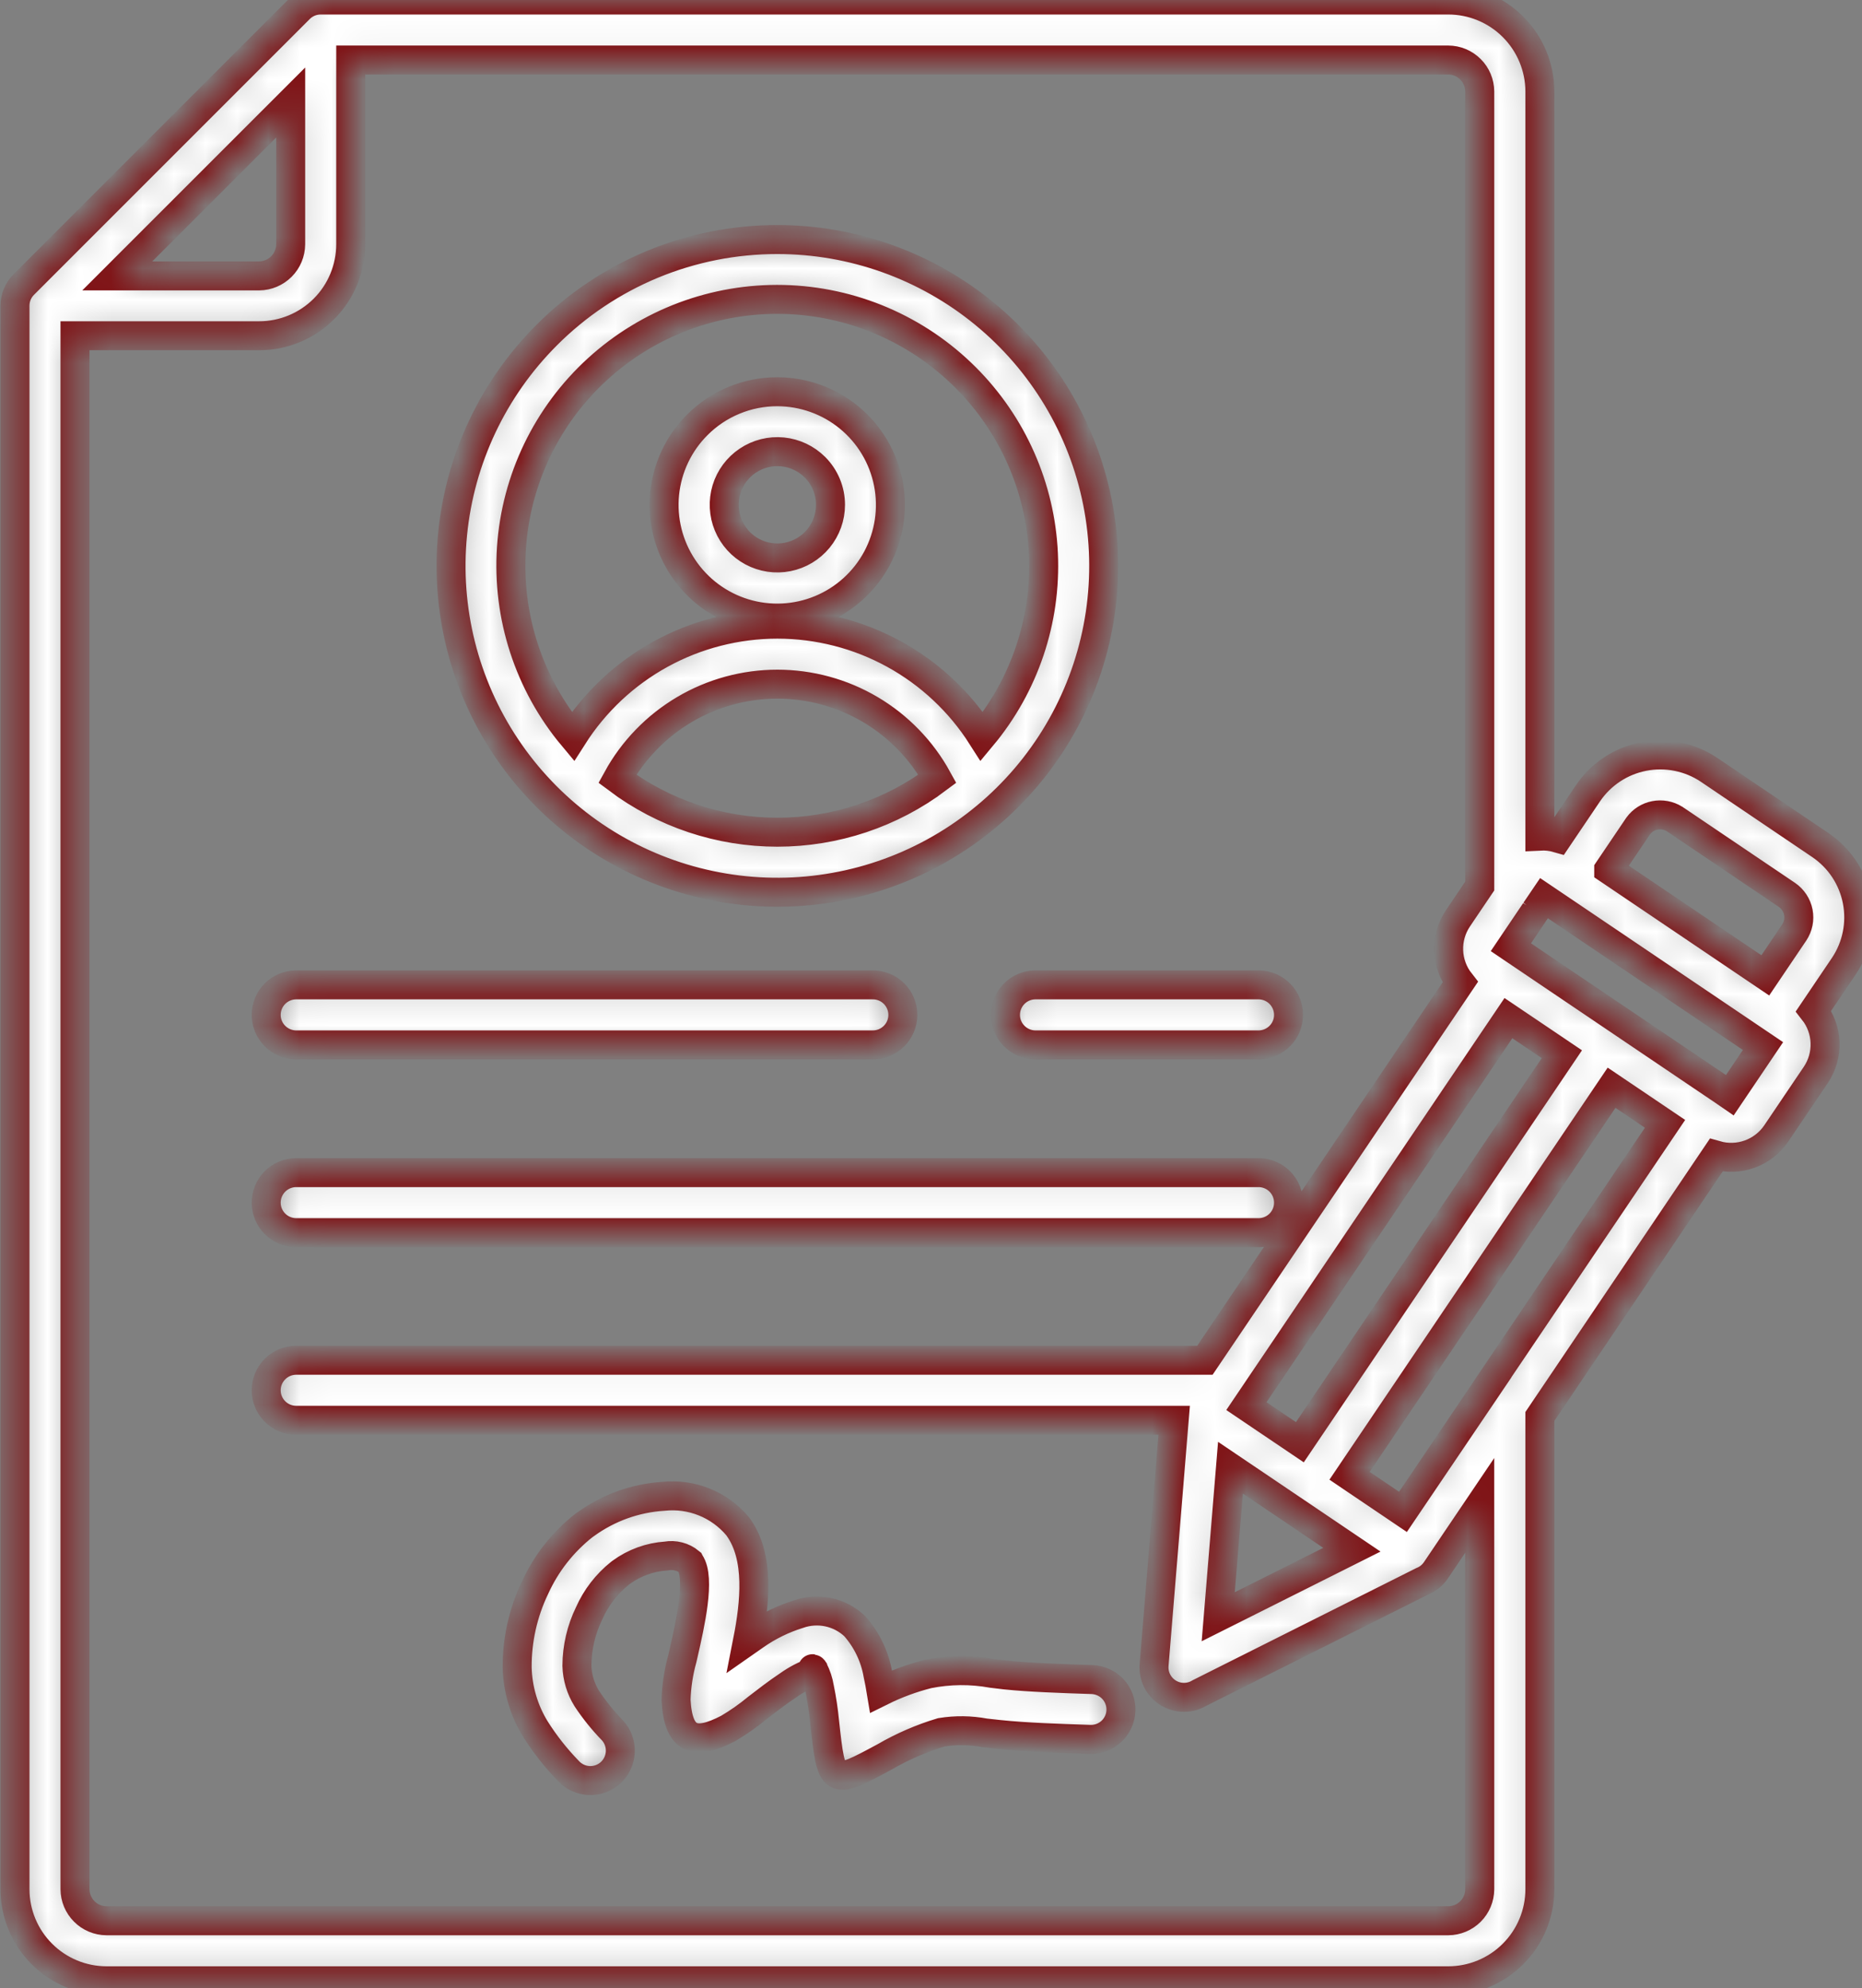 <svg width="59" height="63" viewBox="0 0 59 63" fill="none" xmlns="http://www.w3.org/2000/svg">
<rect x="0" y="0" width="59" height="63" fill="#808080" stroke="none"/>
<mask id="path-1-inside-1_829_1772" fill="white">
<path fill-rule="evenodd" clip-rule="evenodd" d="M38.989 46.503L38.601 51.226L42.837 49.102L38.989 46.503ZM49.49 33.402L47.796 32.259L39.494 44.552L41.188 45.696L49.49 33.402ZM50.975 27.553L55.936 30.904L56.852 29.547C56.978 29.358 57.025 29.127 56.982 28.904C56.939 28.68 56.809 28.483 56.622 28.354L53.121 25.99C53.099 25.978 53.078 25.964 53.059 25.948C52.873 25.834 52.651 25.793 52.437 25.835C52.225 25.876 52.036 25.996 51.909 26.17C51.896 26.191 51.881 26.212 51.866 26.233L50.975 27.552V27.553ZM25.823 14.804C25.547 14.528 25.185 14.357 24.797 14.318C24.409 14.28 24.02 14.377 23.696 14.594C23.372 14.81 23.133 15.132 23.02 15.505C22.907 15.878 22.927 16.278 23.076 16.638C23.225 16.998 23.494 17.296 23.837 17.479C24.181 17.663 24.578 17.722 24.96 17.646C25.342 17.57 25.686 17.364 25.933 17.063C26.18 16.762 26.316 16.384 26.316 15.995C26.316 15.774 26.273 15.555 26.188 15.35C26.103 15.146 25.979 14.96 25.823 14.804ZM24.632 12.412C25.462 12.414 26.266 12.702 26.906 13.229C27.547 13.756 27.985 14.489 28.146 15.303C28.307 16.117 28.18 16.962 27.788 17.693C27.396 18.424 26.762 18.997 25.995 19.313C25.229 19.629 24.376 19.67 23.582 19.428C22.788 19.186 22.104 18.676 21.644 17.986C21.184 17.295 20.978 16.467 21.06 15.641C21.143 14.816 21.509 14.044 22.097 13.459C22.43 13.126 22.825 12.862 23.26 12.683C23.695 12.503 24.162 12.411 24.632 12.412ZM19.561 24.675C21.023 25.774 22.803 26.368 24.632 26.368C26.461 26.368 28.241 25.774 29.703 24.675C29.204 23.767 28.47 23.01 27.578 22.482C26.686 21.955 25.668 21.677 24.632 21.677C23.596 21.677 22.578 21.955 21.686 22.482C20.794 23.01 20.06 23.767 19.561 24.675ZM30.599 11.964C32.088 13.453 32.967 15.446 33.062 17.55C33.157 19.654 32.462 21.717 31.113 23.335C30.419 22.244 29.462 21.346 28.329 20.724C27.196 20.102 25.924 19.776 24.632 19.776C23.34 19.776 22.068 20.102 20.935 20.724C19.802 21.346 18.845 22.244 18.151 23.335C16.757 21.667 16.061 19.526 16.206 17.357C16.352 15.188 17.329 13.16 18.934 11.694C20.539 10.228 22.648 9.438 24.821 9.488C26.994 9.538 29.064 10.425 30.599 11.964ZM24.632 7.59C27.025 7.59 29.343 8.42 31.192 9.938C33.041 11.455 34.307 13.567 34.774 15.913C35.24 18.26 34.879 20.695 33.751 22.805C32.624 24.915 30.799 26.568 28.589 27.483C26.379 28.399 23.92 28.52 21.631 27.825C19.341 27.131 17.364 25.664 16.035 23.675C14.706 21.686 14.108 19.298 14.342 16.917C14.576 14.536 15.629 12.311 17.321 10.619C18.28 9.657 19.42 8.895 20.674 8.375C21.929 7.855 23.274 7.589 24.632 7.59ZM32.786 33.107C32.538 33.1 32.303 32.997 32.13 32.819C31.957 32.642 31.86 32.404 31.86 32.156C31.86 31.908 31.957 31.67 32.13 31.492C32.303 31.315 32.538 31.212 32.786 31.205H39.903C40.151 31.212 40.386 31.315 40.559 31.492C40.732 31.67 40.829 31.908 40.829 32.156C40.829 32.404 40.732 32.642 40.559 32.819C40.386 32.997 40.151 33.1 39.903 33.107H32.786ZM9.361 33.107C9.113 33.1 8.878 32.997 8.705 32.819C8.532 32.642 8.435 32.404 8.435 32.156C8.435 31.908 8.532 31.67 8.705 31.492C8.878 31.315 9.113 31.212 9.361 31.205H27.631C27.758 31.201 27.884 31.224 28.003 31.27C28.121 31.316 28.229 31.386 28.32 31.474C28.411 31.563 28.483 31.669 28.533 31.786C28.582 31.903 28.608 32.029 28.608 32.156C28.608 32.283 28.582 32.409 28.533 32.526C28.483 32.643 28.411 32.749 28.32 32.837C28.229 32.926 28.121 32.995 28.003 33.042C27.884 33.088 27.758 33.11 27.631 33.107H9.361ZM48.793 44.879V59.861C48.792 60.63 48.485 61.367 47.941 61.911C47.397 62.454 46.659 62.76 45.89 62.76H3.374C2.606 62.759 1.869 62.453 1.325 61.909C0.782 61.366 0.476 60.629 0.475 59.861V9.687C0.475 9.562 0.499 9.439 0.547 9.323C0.595 9.208 0.665 9.103 0.754 9.015L9.485 0.284C9.573 0.194 9.678 0.123 9.794 0.074C9.91 0.025 10.035 7.7198e-05 10.161 0H45.89C46.659 0 47.397 0.306 47.941 0.849C48.485 1.393 48.792 2.13 48.793 2.9V26.491C48.983 26.481 49.174 26.503 49.358 26.556L50.32 25.131C50.731 24.526 51.364 24.109 52.082 23.97C52.799 23.831 53.543 23.982 54.15 24.389L57.684 26.778C58.289 27.188 58.707 27.822 58.846 28.54C58.985 29.257 58.835 30.001 58.427 30.608L57.464 32.033C57.688 32.319 57.816 32.669 57.829 33.032C57.842 33.395 57.741 33.753 57.538 34.055L56.283 35.913C56.079 36.214 55.784 36.443 55.442 36.566C55.1 36.69 54.728 36.702 54.379 36.602L48.793 44.879ZM47.029 44.097L44.455 47.903L42.762 46.759L51.065 34.464L52.759 35.608L47.077 44.021C47.059 44.046 47.041 44.071 47.025 44.097H47.029ZM48.653 28.858L48.924 28.458L55.863 33.144L54.812 34.701L54.61 34.562L47.874 30.012L48.603 28.932C48.622 28.908 48.639 28.882 48.655 28.856L48.653 28.858ZM11.113 1.902H45.89C46.154 1.903 46.407 2.009 46.594 2.196C46.781 2.382 46.886 2.635 46.888 2.9V28.073L46.195 29.1C45.992 29.401 45.89 29.76 45.903 30.123C45.916 30.486 46.044 30.836 46.269 31.122L38.179 43.099H9.361C9.113 43.106 8.878 43.209 8.705 43.387C8.532 43.564 8.435 43.802 8.435 44.05C8.435 44.298 8.532 44.536 8.705 44.714C8.878 44.891 9.113 44.994 9.361 45.001H37.205L36.569 52.755C36.555 52.929 36.59 53.104 36.669 53.26C36.749 53.416 36.87 53.547 37.019 53.639C37.168 53.73 37.34 53.779 37.514 53.779C37.69 53.779 37.861 53.731 38.011 53.64L45.067 50.102C45.242 50.032 45.393 49.91 45.499 49.753L46.888 47.696V59.861C46.886 60.125 46.781 60.378 46.594 60.565C46.407 60.751 46.154 60.857 45.89 60.858H3.374C3.11 60.857 2.857 60.751 2.671 60.564C2.484 60.377 2.378 60.125 2.376 59.861V10.638H8.214C8.982 10.638 9.719 10.332 10.263 9.789C10.807 9.246 11.112 8.509 11.113 7.74V1.902ZM3.715 8.742H8.214C8.478 8.739 8.73 8.632 8.917 8.445C9.103 8.258 9.209 8.005 9.211 7.74V3.247L3.715 8.742ZM25.763 52.884C25.728 52.849 25.763 52.893 25.786 52.929L25.778 52.901C25.774 52.895 25.769 52.889 25.763 52.884ZM19.407 54.827C19.105 54.516 18.833 54.179 18.594 53.818C18.399 53.505 18.291 53.147 18.28 52.778C18.283 52.202 18.415 51.633 18.668 51.115C18.887 50.62 19.222 50.186 19.644 49.848L19.68 49.821C20.097 49.515 20.593 49.335 21.109 49.301C21.239 49.278 21.374 49.282 21.502 49.316C21.631 49.349 21.751 49.41 21.854 49.495L21.862 49.511C22.203 49.999 21.868 51.47 21.657 52.395L21.621 52.553C21.502 52.979 21.435 53.419 21.422 53.862C21.489 55.128 22.003 55.327 23.077 54.763C23.398 54.573 23.704 54.359 23.991 54.121C24.289 53.891 24.63 53.626 24.977 53.396C25.229 53.216 25.504 53.072 25.796 52.97C25.805 52.97 25.796 52.951 25.786 52.932L25.778 52.905C25.87 53.084 25.934 53.277 25.966 53.476C26.04 53.835 26.095 54.199 26.13 54.564C26.351 56.57 26.351 56.57 28.025 55.669C28.592 55.339 29.197 55.077 29.825 54.888C30.284 54.814 30.752 54.82 31.208 54.906C31.306 54.918 31.408 54.93 31.663 54.956C32.081 55 32.55 55.031 33.045 55.054C33.489 55.076 34.015 55.093 34.541 55.111C34.665 55.115 34.789 55.094 34.906 55.05C35.022 55.006 35.129 54.94 35.219 54.855C35.31 54.77 35.383 54.667 35.434 54.554C35.486 54.441 35.514 54.318 35.518 54.194C35.522 54.069 35.501 53.945 35.457 53.829C35.413 53.712 35.347 53.606 35.262 53.515C35.177 53.424 35.074 53.351 34.961 53.3C34.847 53.249 34.725 53.22 34.601 53.216C34.122 53.2 33.644 53.185 33.136 53.16C32.678 53.138 32.244 53.11 31.858 53.07L31.433 53.019C30.764 52.897 30.078 52.904 29.411 53.038C28.896 53.168 28.396 53.354 27.92 53.59C27.892 53.42 27.86 53.241 27.819 53.059C27.721 52.487 27.465 51.954 27.08 51.52C26.847 51.3 26.557 51.148 26.243 51.081C25.929 51.015 25.603 51.036 25.3 51.143C24.812 51.295 24.351 51.521 23.932 51.814C23.851 51.868 23.77 51.923 23.689 51.98C23.922 50.794 24.075 49.34 23.401 48.398C23.39 48.383 23.381 48.368 23.369 48.354C23.085 48.016 22.722 47.753 22.313 47.589C21.903 47.424 21.459 47.363 21.02 47.41C20.134 47.465 19.281 47.771 18.562 48.292C18.455 48.371 18.57 48.282 18.503 48.333C17.834 48.858 17.301 49.538 16.95 50.313C16.574 51.099 16.382 51.961 16.387 52.832C16.404 53.526 16.605 54.202 16.969 54.792C17.269 55.264 17.616 55.704 18.005 56.106C18.174 56.292 18.411 56.403 18.662 56.415C18.914 56.427 19.16 56.338 19.346 56.169C19.532 55.999 19.643 55.763 19.655 55.511C19.667 55.26 19.578 55.014 19.409 54.828L19.407 54.827ZM9.361 39.056C9.113 39.049 8.878 38.946 8.705 38.768C8.532 38.591 8.435 38.353 8.435 38.105C8.435 37.857 8.532 37.619 8.705 37.441C8.878 37.264 9.113 37.161 9.361 37.154H39.904C40.152 37.161 40.387 37.264 40.56 37.441C40.733 37.619 40.829 37.857 40.829 38.105C40.829 38.353 40.733 38.591 40.56 38.768C40.387 38.946 40.152 39.049 39.904 39.056H9.361Z"/>
</mask>
<path fill-rule="evenodd" clip-rule="evenodd" d="M38.989 46.503L38.601 51.226L42.837 49.102L38.989 46.503ZM49.49 33.402L47.796 32.259L39.494 44.552L41.188 45.696L49.49 33.402ZM50.975 27.553L55.936 30.904L56.852 29.547C56.978 29.358 57.025 29.127 56.982 28.904C56.939 28.68 56.809 28.483 56.622 28.354L53.121 25.99C53.099 25.978 53.078 25.964 53.059 25.948C52.873 25.834 52.651 25.793 52.437 25.835C52.225 25.876 52.036 25.996 51.909 26.17C51.896 26.191 51.881 26.212 51.866 26.233L50.975 27.552V27.553ZM25.823 14.804C25.547 14.528 25.185 14.357 24.797 14.318C24.409 14.28 24.02 14.377 23.696 14.594C23.372 14.81 23.133 15.132 23.02 15.505C22.907 15.878 22.927 16.278 23.076 16.638C23.225 16.998 23.494 17.296 23.837 17.479C24.181 17.663 24.578 17.722 24.96 17.646C25.342 17.57 25.686 17.364 25.933 17.063C26.18 16.762 26.316 16.384 26.316 15.995C26.316 15.774 26.273 15.555 26.188 15.35C26.103 15.146 25.979 14.96 25.823 14.804ZM24.632 12.412C25.462 12.414 26.266 12.702 26.906 13.229C27.547 13.756 27.985 14.489 28.146 15.303C28.307 16.117 28.18 16.962 27.788 17.693C27.396 18.424 26.762 18.997 25.995 19.313C25.229 19.629 24.376 19.67 23.582 19.428C22.788 19.186 22.104 18.676 21.644 17.986C21.184 17.295 20.978 16.467 21.06 15.641C21.143 14.816 21.509 14.044 22.097 13.459C22.43 13.126 22.825 12.862 23.26 12.683C23.695 12.503 24.162 12.411 24.632 12.412ZM19.561 24.675C21.023 25.774 22.803 26.368 24.632 26.368C26.461 26.368 28.241 25.774 29.703 24.675C29.204 23.767 28.47 23.01 27.578 22.482C26.686 21.955 25.668 21.677 24.632 21.677C23.596 21.677 22.578 21.955 21.686 22.482C20.794 23.01 20.06 23.767 19.561 24.675ZM30.599 11.964C32.088 13.453 32.967 15.446 33.062 17.55C33.157 19.654 32.462 21.717 31.113 23.335C30.419 22.244 29.462 21.346 28.329 20.724C27.196 20.102 25.924 19.776 24.632 19.776C23.34 19.776 22.068 20.102 20.935 20.724C19.802 21.346 18.845 22.244 18.151 23.335C16.757 21.667 16.061 19.526 16.206 17.357C16.352 15.188 17.329 13.16 18.934 11.694C20.539 10.228 22.648 9.438 24.821 9.488C26.994 9.538 29.064 10.425 30.599 11.964ZM24.632 7.59C27.025 7.59 29.343 8.42 31.192 9.938C33.041 11.455 34.307 13.567 34.774 15.913C35.24 18.26 34.879 20.695 33.751 22.805C32.624 24.915 30.799 26.568 28.589 27.483C26.379 28.399 23.92 28.52 21.631 27.825C19.341 27.131 17.364 25.664 16.035 23.675C14.706 21.686 14.108 19.298 14.342 16.917C14.576 14.536 15.629 12.311 17.321 10.619C18.28 9.657 19.42 8.895 20.674 8.375C21.929 7.855 23.274 7.589 24.632 7.59ZM32.786 33.107C32.538 33.1 32.303 32.997 32.13 32.819C31.957 32.642 31.86 32.404 31.86 32.156C31.86 31.908 31.957 31.67 32.13 31.492C32.303 31.315 32.538 31.212 32.786 31.205H39.903C40.151 31.212 40.386 31.315 40.559 31.492C40.732 31.67 40.829 31.908 40.829 32.156C40.829 32.404 40.732 32.642 40.559 32.819C40.386 32.997 40.151 33.1 39.903 33.107H32.786ZM9.361 33.107C9.113 33.1 8.878 32.997 8.705 32.819C8.532 32.642 8.435 32.404 8.435 32.156C8.435 31.908 8.532 31.67 8.705 31.492C8.878 31.315 9.113 31.212 9.361 31.205H27.631C27.758 31.201 27.884 31.224 28.003 31.27C28.121 31.316 28.229 31.386 28.32 31.474C28.411 31.563 28.483 31.669 28.533 31.786C28.582 31.903 28.608 32.029 28.608 32.156C28.608 32.283 28.582 32.409 28.533 32.526C28.483 32.643 28.411 32.749 28.32 32.837C28.229 32.926 28.121 32.995 28.003 33.042C27.884 33.088 27.758 33.11 27.631 33.107H9.361ZM48.793 44.879V59.861C48.792 60.63 48.485 61.367 47.941 61.911C47.397 62.454 46.659 62.76 45.89 62.76H3.374C2.606 62.759 1.869 62.453 1.325 61.909C0.782 61.366 0.476 60.629 0.475 59.861V9.687C0.475 9.562 0.499 9.439 0.547 9.323C0.595 9.208 0.665 9.103 0.754 9.015L9.485 0.284C9.573 0.194 9.678 0.123 9.794 0.074C9.91 0.025 10.035 7.7198e-05 10.161 0H45.89C46.659 0 47.397 0.306 47.941 0.849C48.485 1.393 48.792 2.13 48.793 2.9V26.491C48.983 26.481 49.174 26.503 49.358 26.556L50.32 25.131C50.731 24.526 51.364 24.109 52.082 23.97C52.799 23.831 53.543 23.982 54.15 24.389L57.684 26.778C58.289 27.188 58.707 27.822 58.846 28.54C58.985 29.257 58.835 30.001 58.427 30.608L57.464 32.033C57.688 32.319 57.816 32.669 57.829 33.032C57.842 33.395 57.741 33.753 57.538 34.055L56.283 35.913C56.079 36.214 55.784 36.443 55.442 36.566C55.1 36.69 54.728 36.702 54.379 36.602L48.793 44.879ZM47.029 44.097L44.455 47.903L42.762 46.759L51.065 34.464L52.759 35.608L47.077 44.021C47.059 44.046 47.041 44.071 47.025 44.097H47.029ZM48.653 28.858L48.924 28.458L55.863 33.144L54.812 34.701L54.61 34.562L47.874 30.012L48.603 28.932C48.622 28.908 48.639 28.882 48.655 28.856L48.653 28.858ZM11.113 1.902H45.89C46.154 1.903 46.407 2.009 46.594 2.196C46.781 2.382 46.886 2.635 46.888 2.9V28.073L46.195 29.1C45.992 29.401 45.89 29.76 45.903 30.123C45.916 30.486 46.044 30.836 46.269 31.122L38.179 43.099H9.361C9.113 43.106 8.878 43.209 8.705 43.387C8.532 43.564 8.435 43.802 8.435 44.05C8.435 44.298 8.532 44.536 8.705 44.714C8.878 44.891 9.113 44.994 9.361 45.001H37.205L36.569 52.755C36.555 52.929 36.59 53.104 36.669 53.26C36.749 53.416 36.87 53.547 37.019 53.639C37.168 53.73 37.34 53.779 37.514 53.779C37.69 53.779 37.861 53.731 38.011 53.64L45.067 50.102C45.242 50.032 45.393 49.91 45.499 49.753L46.888 47.696V59.861C46.886 60.125 46.781 60.378 46.594 60.565C46.407 60.751 46.154 60.857 45.89 60.858H3.374C3.11 60.857 2.857 60.751 2.671 60.564C2.484 60.377 2.378 60.125 2.376 59.861V10.638H8.214C8.982 10.638 9.719 10.332 10.263 9.789C10.807 9.246 11.112 8.509 11.113 7.74V1.902ZM3.715 8.742H8.214C8.478 8.739 8.73 8.632 8.917 8.445C9.103 8.258 9.209 8.005 9.211 7.74V3.247L3.715 8.742ZM25.763 52.884C25.728 52.849 25.763 52.893 25.786 52.929L25.778 52.901C25.774 52.895 25.769 52.889 25.763 52.884ZM19.407 54.827C19.105 54.516 18.833 54.179 18.594 53.818C18.399 53.505 18.291 53.147 18.28 52.778C18.283 52.202 18.415 51.633 18.668 51.115C18.887 50.62 19.222 50.186 19.644 49.848L19.68 49.821C20.097 49.515 20.593 49.335 21.109 49.301C21.239 49.278 21.374 49.282 21.502 49.316C21.631 49.349 21.751 49.41 21.854 49.495L21.862 49.511C22.203 49.999 21.868 51.47 21.657 52.395L21.621 52.553C21.502 52.979 21.435 53.419 21.422 53.862C21.489 55.128 22.003 55.327 23.077 54.763C23.398 54.573 23.704 54.359 23.991 54.121C24.289 53.891 24.63 53.626 24.977 53.396C25.229 53.216 25.504 53.072 25.796 52.97C25.805 52.97 25.796 52.951 25.786 52.932L25.778 52.905C25.87 53.084 25.934 53.277 25.966 53.476C26.04 53.835 26.095 54.199 26.13 54.564C26.351 56.57 26.351 56.57 28.025 55.669C28.592 55.339 29.197 55.077 29.825 54.888C30.284 54.814 30.752 54.82 31.208 54.906C31.306 54.918 31.408 54.93 31.663 54.956C32.081 55 32.55 55.031 33.045 55.054C33.489 55.076 34.015 55.093 34.541 55.111C34.665 55.115 34.789 55.094 34.906 55.05C35.022 55.006 35.129 54.94 35.219 54.855C35.31 54.77 35.383 54.667 35.434 54.554C35.486 54.441 35.514 54.318 35.518 54.194C35.522 54.069 35.501 53.945 35.457 53.829C35.413 53.712 35.347 53.606 35.262 53.515C35.177 53.424 35.074 53.351 34.961 53.3C34.847 53.249 34.725 53.22 34.601 53.216C34.122 53.2 33.644 53.185 33.136 53.16C32.678 53.138 32.244 53.11 31.858 53.07L31.433 53.019C30.764 52.897 30.078 52.904 29.411 53.038C28.896 53.168 28.396 53.354 27.92 53.59C27.892 53.42 27.86 53.241 27.819 53.059C27.721 52.487 27.465 51.954 27.08 51.52C26.847 51.3 26.557 51.148 26.243 51.081C25.929 51.015 25.603 51.036 25.3 51.143C24.812 51.295 24.351 51.521 23.932 51.814C23.851 51.868 23.77 51.923 23.689 51.98C23.922 50.794 24.075 49.34 23.401 48.398C23.39 48.383 23.381 48.368 23.369 48.354C23.085 48.016 22.722 47.753 22.313 47.589C21.903 47.424 21.459 47.363 21.02 47.41C20.134 47.465 19.281 47.771 18.562 48.292C18.455 48.371 18.57 48.282 18.503 48.333C17.834 48.858 17.301 49.538 16.95 50.313C16.574 51.099 16.382 51.961 16.387 52.832C16.404 53.526 16.605 54.202 16.969 54.792C17.269 55.264 17.616 55.704 18.005 56.106C18.174 56.292 18.411 56.403 18.662 56.415C18.914 56.427 19.16 56.338 19.346 56.169C19.532 55.999 19.643 55.763 19.655 55.511C19.667 55.26 19.578 55.014 19.409 54.828L19.407 54.827ZM9.361 39.056C9.113 39.049 8.878 38.946 8.705 38.768C8.532 38.591 8.435 38.353 8.435 38.105C8.435 37.857 8.532 37.619 8.705 37.441C8.878 37.264 9.113 37.161 9.361 37.154H39.904C40.152 37.161 40.387 37.264 40.56 37.441C40.733 37.619 40.829 37.857 40.829 38.105C40.829 38.353 40.733 38.591 40.56 38.768C40.387 38.946 40.152 39.049 39.904 39.056H9.361Z" fill="white" stroke="#801316" stroke-width="0.918" mask="url(#path-1-inside-1_829_1772)"/>
</svg>
